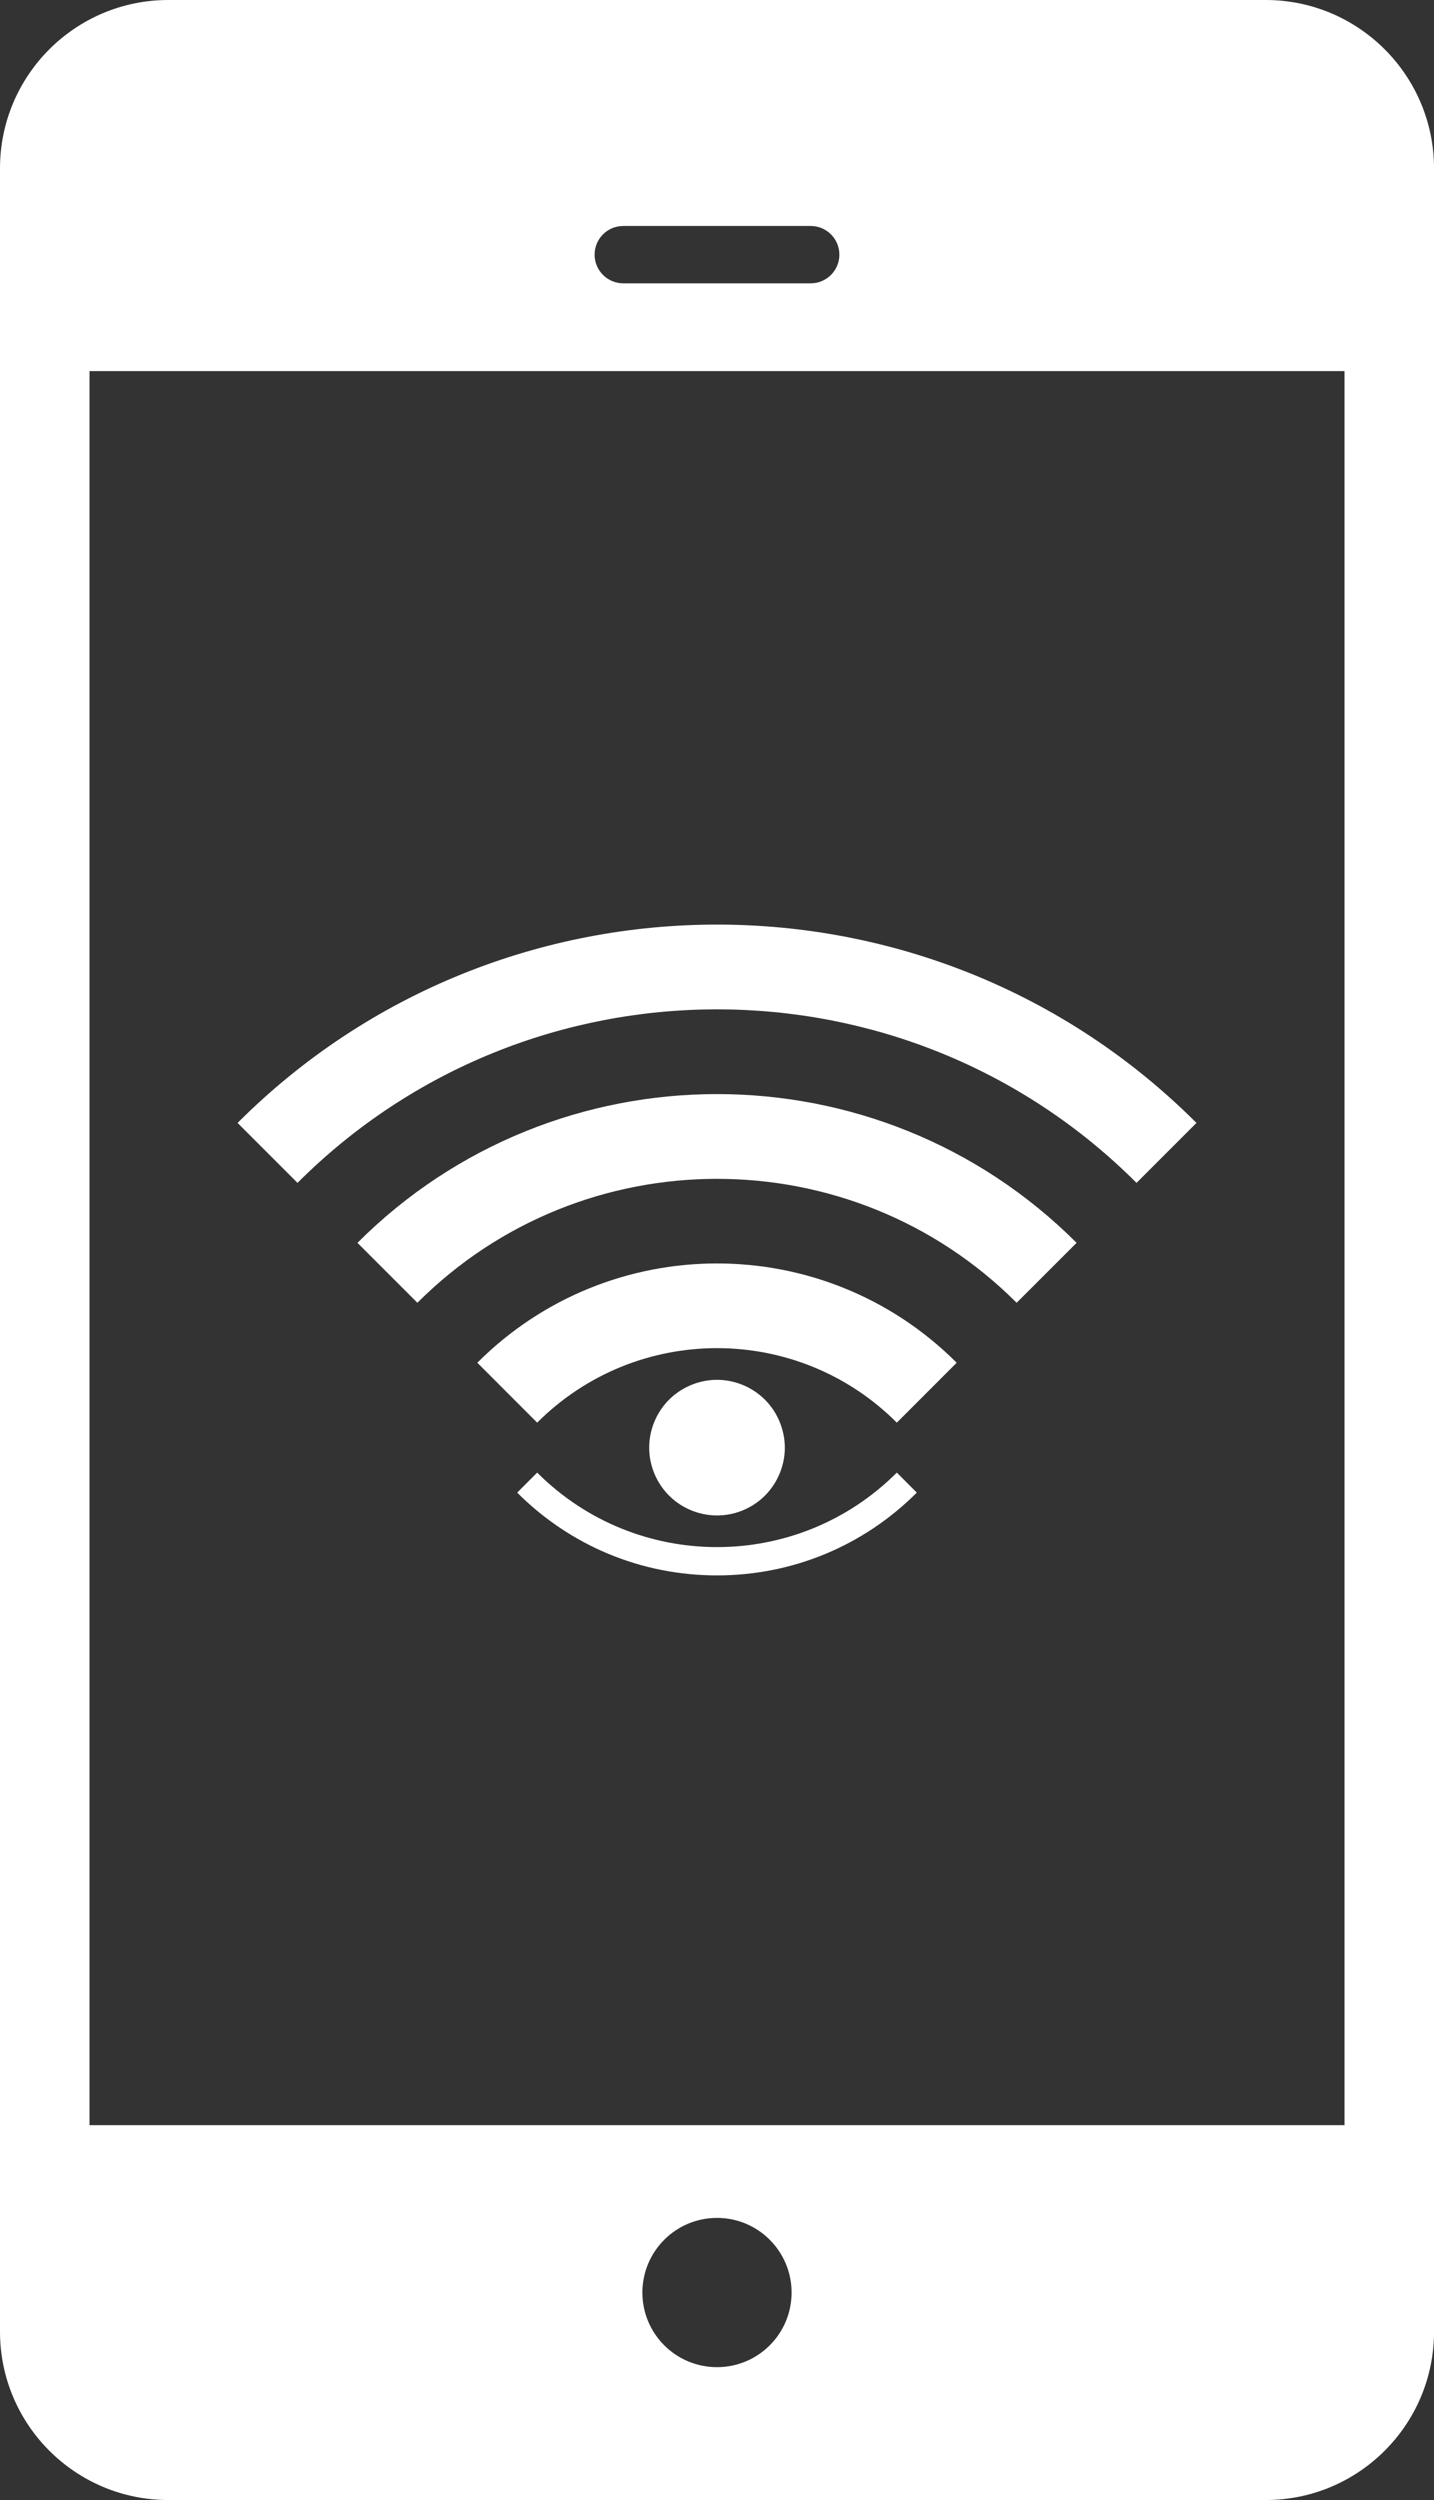 <?xml version="1.0" encoding="utf-8"?>
<!-- Generator: Adobe Illustrator 19.1.0, SVG Export Plug-In . SVG Version: 6.00 Build 0)  -->
<svg version="1.1" id="Layer_1" xmlns="http://www.w3.org/2000/svg" xmlns:xlink="http://www.w3.org/1999/xlink" x="0px" y="0px"
	 viewBox="0 0 57.379 100" style="enable-background:new 0 0 57.379 100;" xml:space="preserve">
<rect x="0" y="0" width="57.379" height="100" fill="#333333" stroke="none"/>
<style type="text/css">
	.st0{fill:#FFFFFF;}
	.st1{fill:#00AEEF;}
	.st2{fill:none;}
</style>
<g>
	<path class="st0" d="M50.643,0H6.736c-3.72,0-6.736,3.016-6.736,6.736v86.529c0,3.72,3.016,6.736,6.736,6.736h43.908
		c3.72,0,6.736-3.016,6.736-6.736V6.736C57.379,3.016,54.363,0,50.643,0z M24.939,9.039h7.5
		c0.633,0,1.147,0.513,1.147,1.147s-0.513,1.147-1.147,1.147h-7.5c-0.633,0-1.147-0.513-1.147-1.147
		S24.306,9.039,24.939,9.039z M28.689,94.687c-1.649,0-2.985-1.337-2.985-2.985c0-1.649,1.337-2.986,2.985-2.986
		s2.985,1.337,2.985,2.986C31.675,93.351,30.338,94.687,28.689,94.687z M53.797,85.006H3.582V14.843h50.216V85.006z
		"/>
	<g>
		<g>
			<path class="st0" d="M21.494,58.904c3.975,3.974,10.417,3.974,14.391,0l0.799,0.801
				c-2.135,2.134-4.975,3.311-7.995,3.311l0,0c-3.02,0-5.859-1.177-7.995-3.311L21.494,58.904z"/>
			<path class="st0" d="M11.904,47.315c9.256-9.255,24.316-9.255,33.572,0l2.398-2.398
				c-10.578-10.578-27.79-10.578-38.368,0L11.904,47.315z"/>
			<path class="st0" d="M16.701,52.111c6.61-6.61,17.368-6.61,23.978,0l2.399-2.397
				c-7.934-7.934-20.842-7.934-28.775,0L16.701,52.111z"/>
			<path class="st0" d="M21.494,56.906c3.975-3.974,10.417-3.974,14.391,0l2.395-2.396
				c-5.297-5.296-13.885-5.296-19.181,0L21.494,56.906z"/>
			<g>
				<path class="st0" d="M26.724,59.776c-0.493-0.518-0.765-1.223-0.747-1.938l0,0c0.018-0.714,0.324-1.404,0.842-1.898
					l0,0c0.518-0.491,1.223-0.764,1.937-0.746l0,0c0.715,0.018,1.406,0.325,1.899,0.842l0,0
					c0.492,0.517,0.764,1.224,0.748,1.938l0,0c-0.018,0.714-0.326,1.405-0.843,1.898l0,0
					c-0.518,0.492-1.223,0.765-1.938,0.746l0,0C27.908,60.599,27.216,60.294,26.724,59.776L26.724,59.776z"/>
			</g>
		</g>
	</g>
</g>
</svg>
